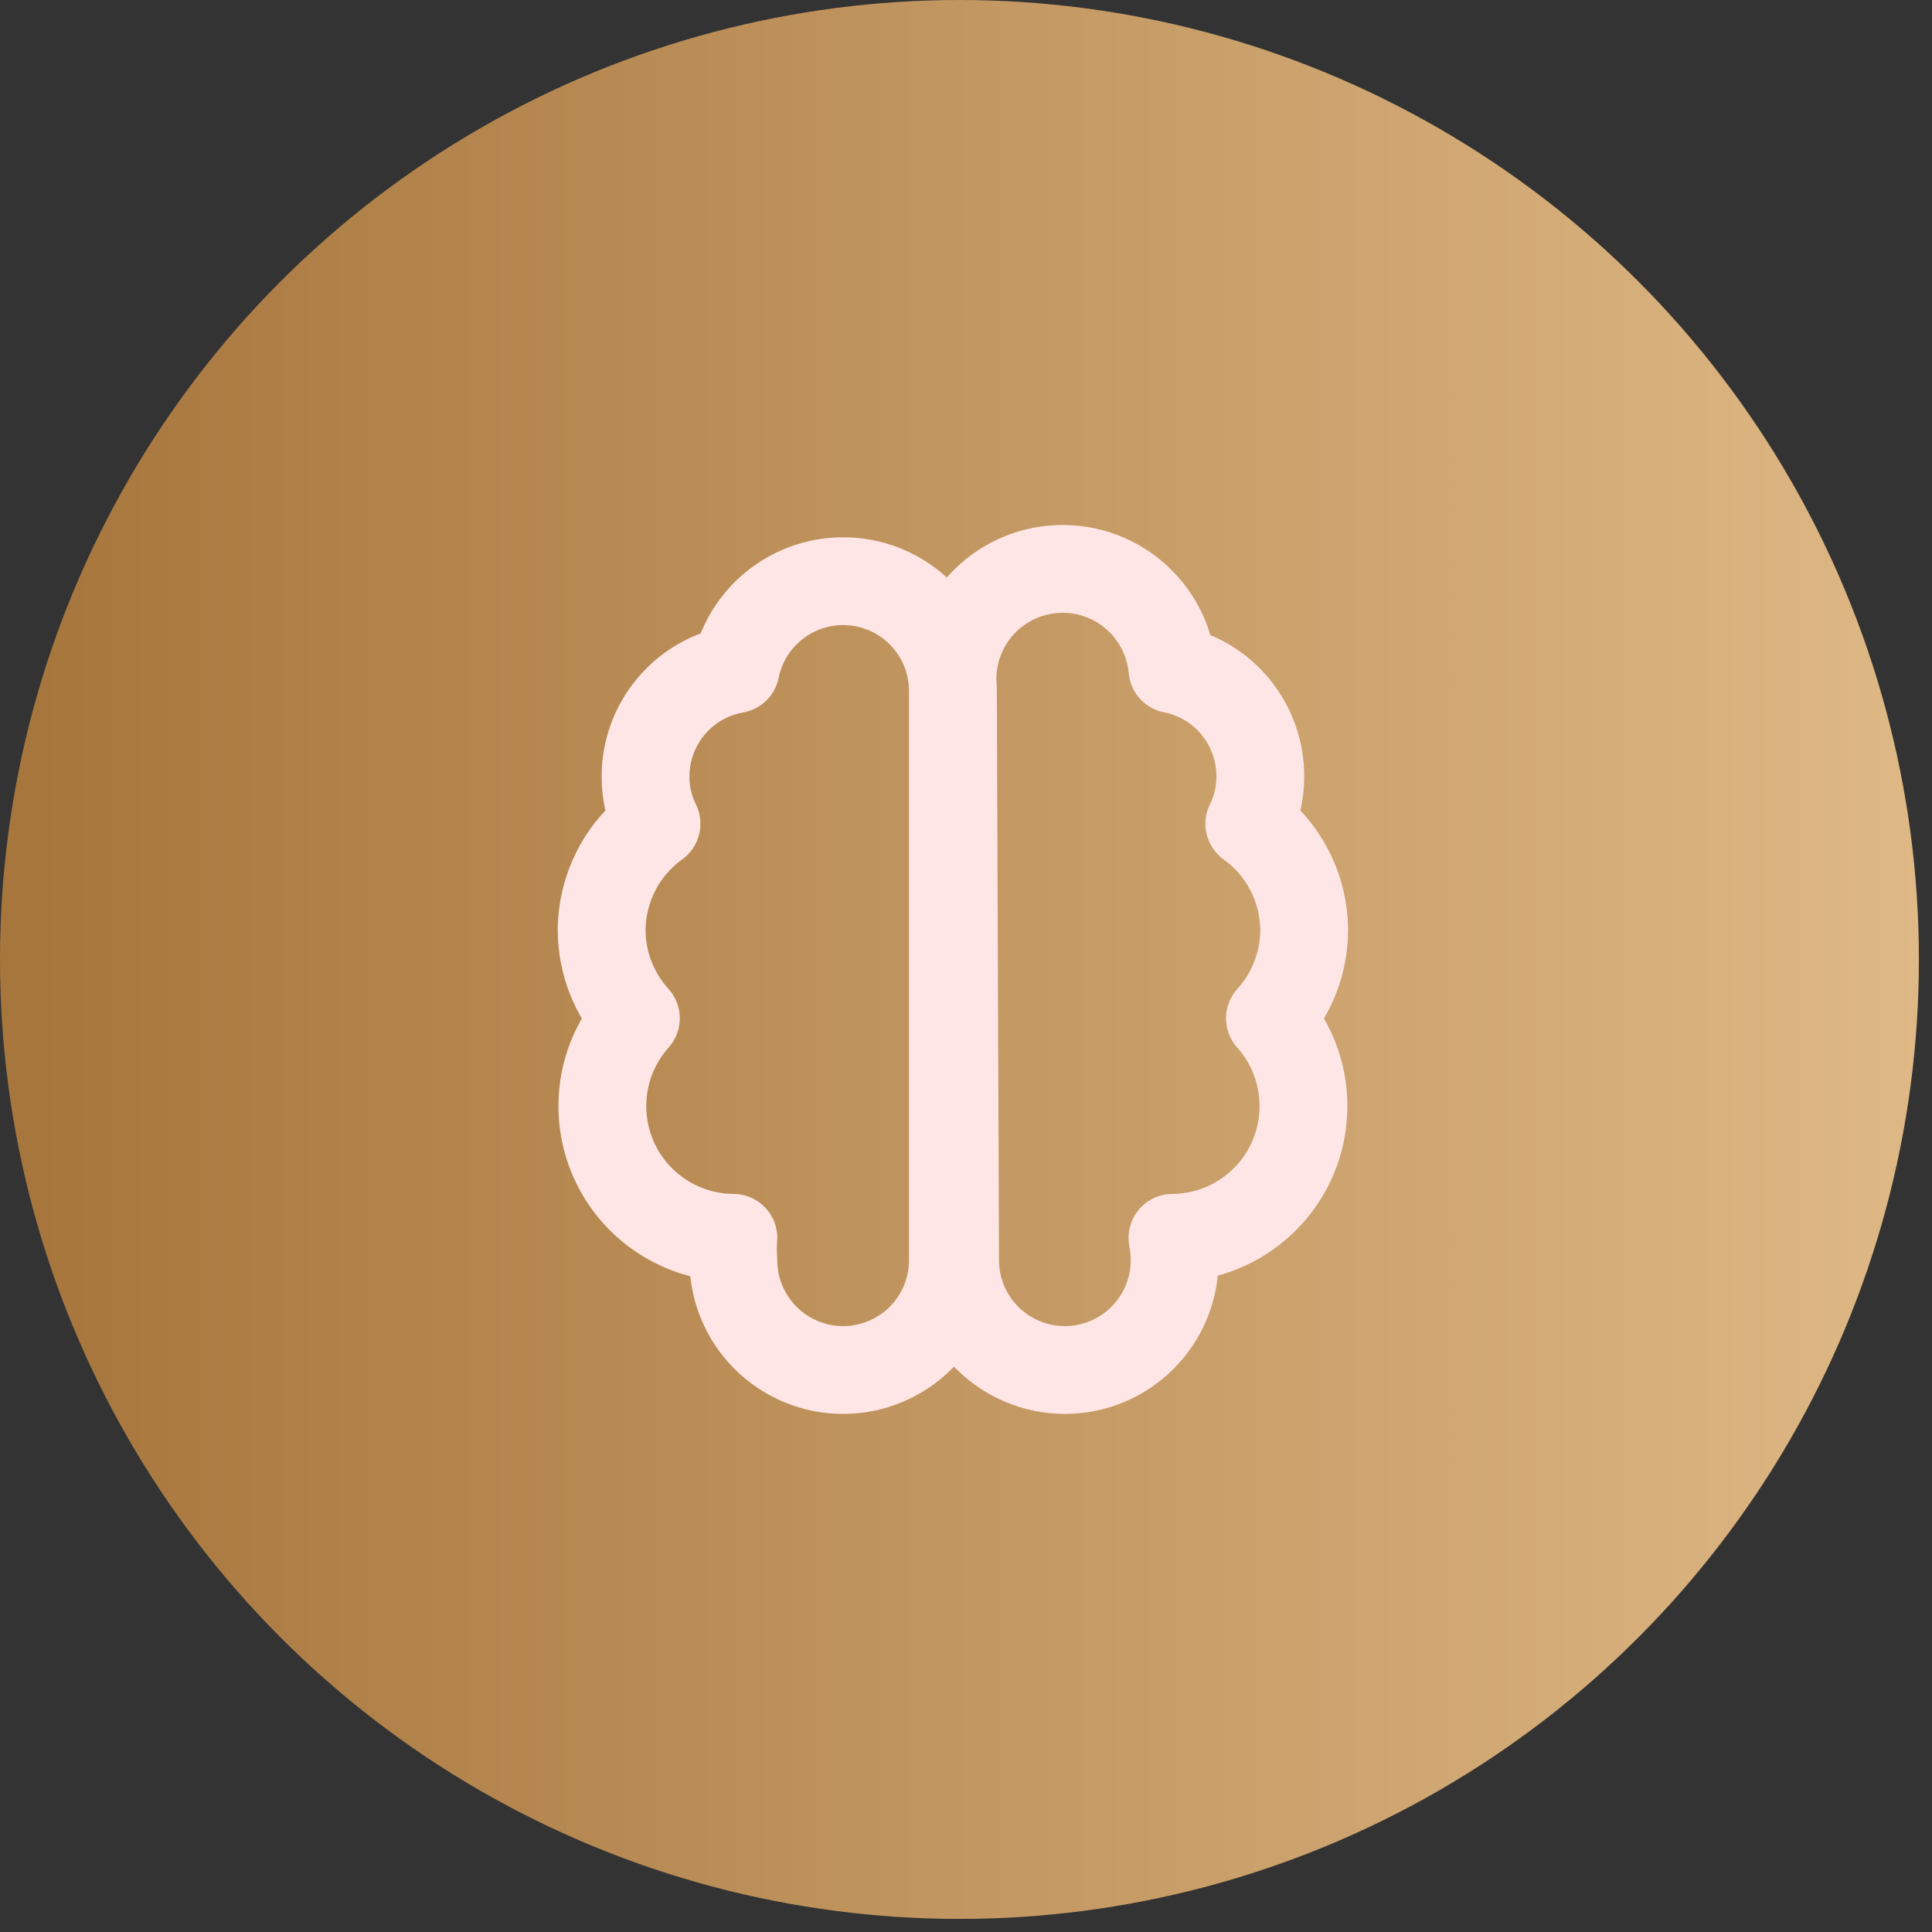 <?xml version="1.0" encoding="utf-8"?>
<svg xmlns="http://www.w3.org/2000/svg" fill="none" height="100%" overflow="visible" preserveAspectRatio="none" style="display: block;" viewBox="0 0 44 44" width="100%">
<rect x="0" y="0" width="44" height="44" fill="#333333" stroke="none"/>
<g id="Group">
<circle cx="21.851" cy="21.851" fill="url(#paint0_linear_0_7)" id="Ellipse" r="21.851"/>
<path d="M21.702 15.691C21.642 15.028 21.848 14.368 22.275 13.857C22.702 13.346 23.314 13.025 23.977 12.966C24.64 12.906 25.299 13.112 25.81 13.539C26.322 13.966 26.642 14.578 26.702 15.241C27.268 15.352 27.778 15.658 28.143 16.105C28.508 16.553 28.706 17.113 28.702 17.691C28.703 18.062 28.618 18.428 28.452 18.761C28.838 19.038 29.152 19.403 29.369 19.825C29.587 20.248 29.701 20.716 29.702 21.191C29.697 21.931 29.42 22.643 28.922 23.191C29.307 23.621 29.56 24.154 29.649 24.725C29.739 25.296 29.662 25.88 29.428 26.408C29.193 26.936 28.811 27.385 28.328 27.701C27.844 28.018 27.279 28.188 26.702 28.191C26.733 28.359 26.75 28.529 26.752 28.701C26.752 29.364 26.488 30 26.02 30.468C25.551 30.937 24.915 31.201 24.252 31.201C23.589 31.201 22.953 30.937 22.484 30.468C22.015 30 21.752 29.364 21.752 28.701L21.702 15.691ZM21.702 15.691C21.691 15.075 21.452 14.485 21.033 14.034C20.613 13.582 20.042 13.302 19.428 13.246C18.815 13.191 18.203 13.363 17.709 13.731C17.215 14.099 16.874 14.637 16.752 15.241C16.176 15.342 15.655 15.643 15.28 16.092C14.905 16.54 14.7 17.106 14.702 17.691C14.7 18.062 14.786 18.428 14.952 18.761C14.566 19.038 14.251 19.403 14.034 19.825C13.817 20.248 13.703 20.716 13.702 21.191C13.706 21.931 13.984 22.643 14.482 23.191C14.097 23.621 13.844 24.154 13.754 24.725C13.665 25.296 13.742 25.88 13.976 26.408C14.21 26.936 14.592 27.385 15.076 27.701C15.559 28.018 16.124 28.188 16.702 28.191C16.687 28.36 16.687 28.531 16.702 28.701C16.702 29.364 16.965 30 17.434 30.468C17.903 30.937 18.539 31.201 19.202 31.201C19.865 31.201 20.501 30.937 20.97 30.468C21.438 30 21.702 29.364 21.702 28.701V15.691Z" id="primary" stroke="#FFE6E6" stroke-linecap="round" stroke-linejoin="round" stroke-width="2"/>
</g>
<defs>
<linearGradient gradientUnits="userSpaceOnUse" id="paint0_linear_0_7" x1="0.911" x2="43.702" y1="21.851" y2="21.851">
<stop stop-color="#A7763D"/>
<stop offset="1" stop-color="#DEB885"/>
</linearGradient>
</defs>
</svg>